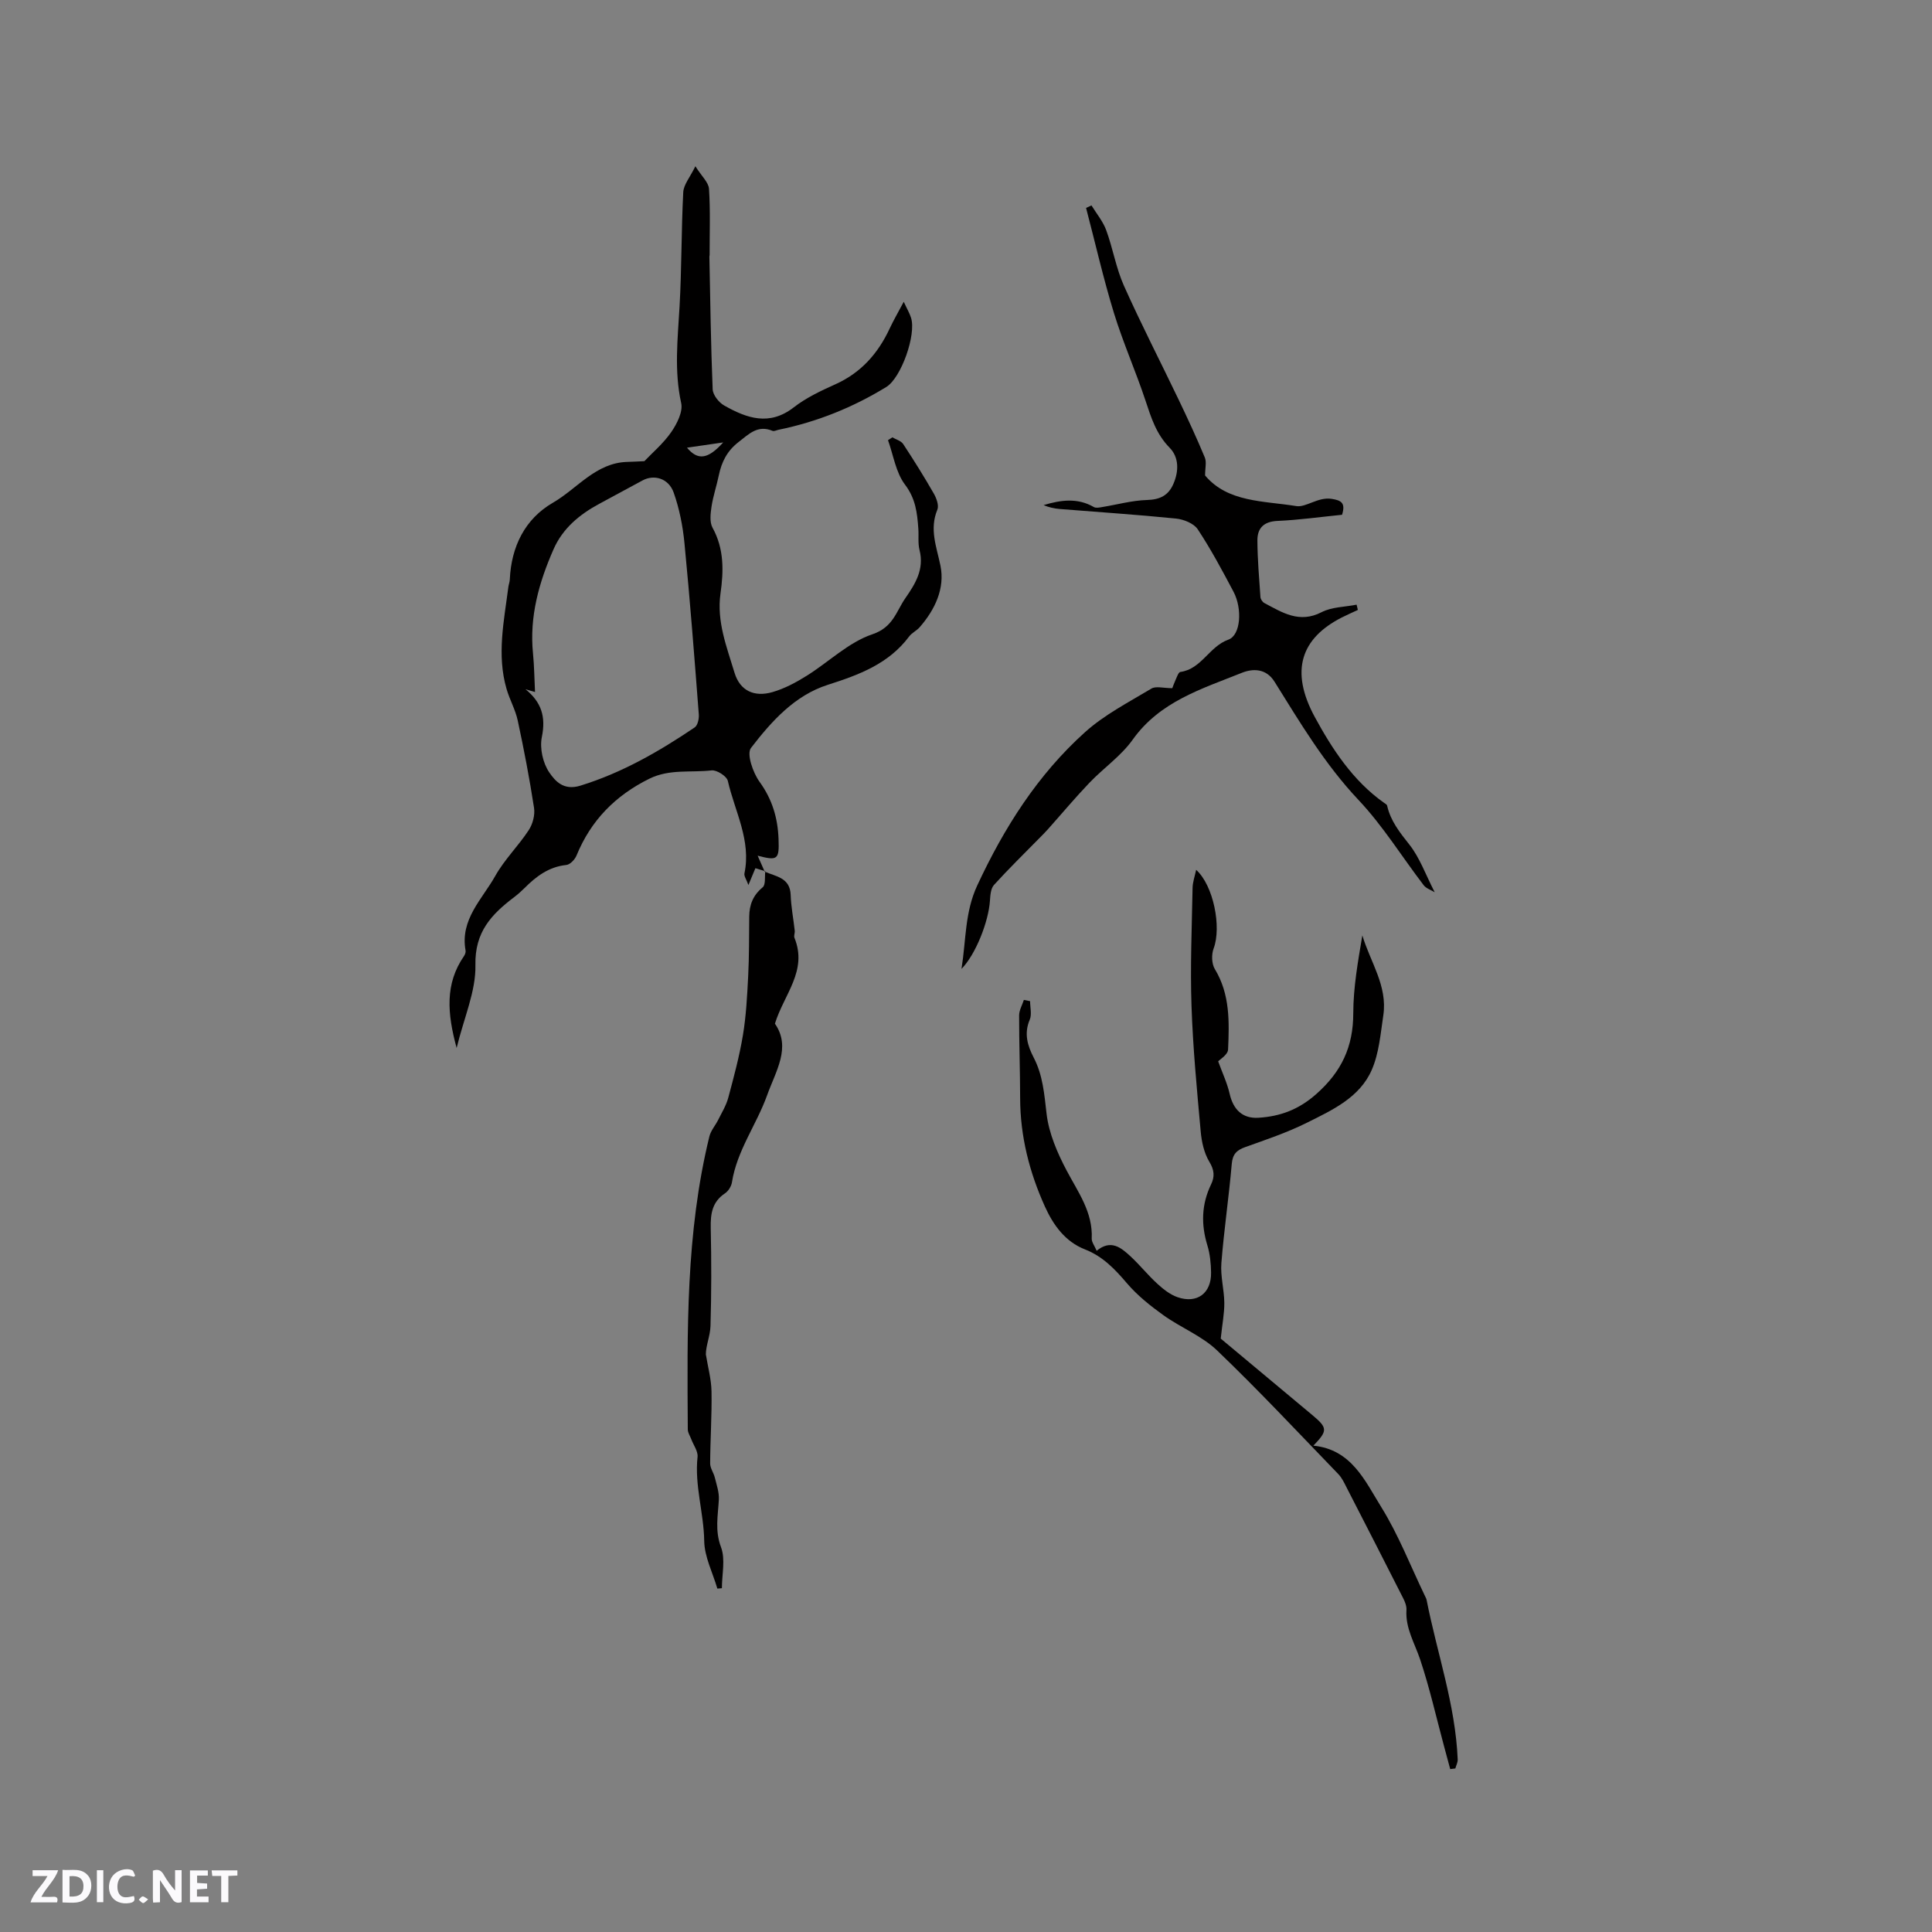 <svg enable-background="new 0 0 400 400" viewBox="0 0 400 400" xmlns="http://www.w3.org/2000/svg"><rect x="0" y="0" width="400" height="400" fill="#808080" stroke="none"/><g fill="#fbfafc"><path d="m37.59 393.81c-.92.31-1.52.05-2-.78-.7-1.2-1.52-2.34-2.47-3.78v4.59c-.55.03-.95.05-1.41.07-.03-.37-.06-.64-.06-.91 0-1.91 0-3.81 0-5.7 1.13-.41 1.77-.03 2.29.91.62 1.11 1.38 2.14 2.31 3.19v-4.2h1.35v6.61z"/><path d="m12.94 393.88v-6.75c1.9.19 3.93-.54 5.37 1.29.8 1.01.78 2.88.03 3.97-1.37 1.97-3.4 1.51-5.4 1.49m1.45-1.22c2.04.12 2.92-.58 2.89-2.21-.03-1.51-.98-2.19-2.89-2z"/><path d="m11.81 393.87h-5.49c.68-2.18 2.47-3.48 3.51-5.45h-3.08v-1.21h5.29c-.71 2.13-2.44 3.48-3.47 5.51.86 0 1.63.04 2.39-.01.79-.05 1.14.21.85 1.16"/><path d="m39.33 393.86v-6.61h3.7v1.07h-2.22v1.52c.68.04 1.34.09 2.07.13v1.07c-.72.05-1.38.09-2.1.14v1.48h2.4v1.19h-3.85z"/><path d="m27.71 388.56c-1.15-.3-2.46-.61-3.1.64-.37.73-.41 1.93-.06 2.67.63 1.35 1.99.93 3.17.68.35.94-.01 1.32-.93 1.46-1.62.25-3.05-.27-3.76-1.48-.73-1.24-.6-3.03.31-4.17.88-1.11 2.71-1.7 4-1.16.32.13.44.74.65 1.12-.1.08-.19.16-.28.24"/><path d="m49.15 387.24v1.07c-.59.02-1.17.05-1.87.08v5.44h-1.48v-5.44h-1.85c-.05-.4-.08-.73-.13-1.15z"/><path d="m20.06 387.21h1.33v6.62h-1.33z"/><path d="m30.68 393.25c-.49.38-.8.79-1.05.76-.32-.05-.6-.45-.9-.7.26-.24.51-.64.8-.67.29-.04.62.3 1.15.61"/></g><path d="m158.43 180.37c-.68-.21-1.36-.41-2.03-.62-.47 1.13-.86 2.07-1.45 3.48-.4-1.12-.94-1.83-.82-2.41 1.43-6.84-2-12.83-3.44-19.14-.22-.98-2.29-2.3-3.36-2.18-4.29.5-8.71-.34-12.88 1.72-7.05 3.48-12.11 8.63-15.09 15.91-.34.83-1.33 1.87-2.1 1.95-3.63.38-6.25 2.36-8.68 4.8-.67.67-1.4 1.31-2.15 1.88-4.66 3.54-8.15 7.18-8 14.04.12 5.41-2.36 10.87-3.89 17.17-1.94-7.14-2.45-13.26 1.52-19.02.22-.32.4-.8.33-1.16-1.17-6.42 3.44-10.61 6.15-15.44 1.9-3.39 4.79-6.21 6.93-9.48.82-1.25 1.32-3.13 1.1-4.59-.93-6.07-2.09-12.11-3.38-18.11-.48-2.24-1.67-4.31-2.31-6.52-2.06-7.06-.53-14.09.37-21.12.07-.52.28-1.04.3-1.56.3-6.81 3.15-12.55 8.93-15.89 5.06-2.92 8.87-8.29 15.44-8.45 1.04-.02 2.08-.09 3.49-.15 1.6-1.69 3.89-3.62 5.55-6 1.19-1.72 2.47-4.23 2.07-6.03-1.47-6.67-.72-13.24-.34-19.89.45-7.91.36-15.86.77-23.77.08-1.57 1.4-3.08 2.51-5.37 1.3 2.08 2.73 3.33 2.82 4.68.3 4.55.12 9.14.13 13.71 0 .1-.05.21-.05.31.19 9.16.3 18.33.68 27.48.05 1.17 1.27 2.73 2.38 3.35 4.66 2.64 9.35 4.32 14.41.39 2.56-1.99 5.61-3.43 8.6-4.77 5.32-2.39 8.85-6.38 11.26-11.56.79-1.69 1.73-3.3 2.91-5.53.68 1.48 1.21 2.36 1.51 3.31 1.12 3.48-2.03 12.43-5.12 14.33-6.92 4.24-14.35 7.23-22.31 8.86-.42.08-.91.36-1.23.23-3.07-1.29-4.87.62-7.05 2.31-2.38 1.84-3.51 4.12-4.09 6.9-.45 2.17-1.18 4.3-1.51 6.49-.21 1.42-.42 3.19.21 4.34 2.42 4.38 2.31 8.99 1.65 13.63-.82 5.82 1.31 11.1 2.91 16.42 1.13 3.73 4.09 5.08 7.86 3.99 2.48-.72 4.86-1.99 7.06-3.37 4.58-2.85 8.68-6.94 13.62-8.6 4.3-1.45 4.91-4.71 6.82-7.47 2.07-2.98 3.95-6 2.94-9.96-.36-1.41-.14-2.96-.25-4.44-.23-3.23-.55-6.2-2.75-9.1-1.91-2.52-2.41-6.11-3.53-9.22.3-.19.61-.39.91-.58.76.45 1.8.72 2.24 1.39 2.21 3.36 4.34 6.77 6.34 10.26.55.96 1.09 2.45.73 3.32-1.68 4.06-.17 7.66.64 11.59.96 4.7-1.12 9.11-4.32 12.77-.62.71-1.59 1.13-2.15 1.88-4.24 5.68-10.36 7.95-16.84 10.02-6.88 2.19-11.69 7.58-15.92 13.08-.94 1.22.41 5.12 1.78 7.01 2.64 3.64 3.77 7.51 3.93 11.84.16 4.26-.17 4.54-4.33 3.45.52 1.18 1 2.25 1.47 3.32zm-49.64-37.68c3.31 2.7 4.26 5.69 3.39 9.92-.47 2.3.22 5.4 1.56 7.34 1.19 1.72 2.91 3.8 6.43 2.71 8.64-2.67 16.27-7.07 23.65-12.05.63-.42.93-1.8.86-2.7-.91-11.83-1.82-23.65-2.97-35.46-.34-3.53-1.05-7.12-2.23-10.46-1.05-2.97-4.06-3.82-6.45-2.52-2.97 1.62-5.94 3.22-8.92 4.82-4.11 2.21-7.6 5.08-9.51 9.44-3.01 6.85-5.01 13.92-4.25 21.54.26 2.6.28 5.23.42 8-.88-.24-1.43-.41-1.98-.58zm33.44-50c2.24 2.66 4.31 2.45 7.5-1.09-2.84.42-5.08.74-7.5 1.09z" fill="#010000"/><path d="m242.71 142.48c.03-.08.34-.97.72-1.81.26-.57.57-1.5.95-1.55 4.39-.6 5.95-5.26 9.94-6.69 2.57-.92 2.92-6.39 1.08-9.89-2.33-4.4-4.68-8.81-7.42-12.95-.81-1.23-2.92-2.07-4.52-2.23-8-.81-16.04-1.33-24.06-1.98-1.13-.09-2.24-.34-3.34-.8 3.53-1.06 7-1.57 10.41.4.44.25 1.16.1 1.73 0 3.09-.5 6.17-1.37 9.27-1.46 2.7-.08 4.44-.94 5.48-3.36 1.14-2.64 1.15-5.48-.79-7.46-2.76-2.81-3.82-6.2-4.99-9.74-2.03-6.12-4.67-12.05-6.56-18.21-2.19-7.15-3.85-14.46-5.75-21.7.37-.17.75-.34 1.12-.52 1.04 1.7 2.38 3.3 3.05 5.13 1.38 3.76 2.03 7.82 3.65 11.46 3.58 8.01 7.61 15.82 11.4 23.74 1.87 3.91 3.7 7.85 5.36 11.85.4.95.06 2.21.06 3.73 4.7 5.61 12.17 5.24 18.88 6.34 1.99.33 4.5-1.93 7.3-1.5 2.05.31 2.93.86 2.18 3.3-4.35.43-8.84 1.07-13.35 1.27-2.86.12-4.19 1.49-4.18 4.04.02 3.91.36 7.82.63 11.73.03.44.42 1.02.81 1.23 3.71 1.96 7.23 4.28 11.84 1.9 2.12-1.1 4.82-1.07 7.26-1.56.09.36.17.73.26 1.09-1.13.53-2.27 1.03-3.38 1.59-8.35 4.28-10.76 10.98-5.52 20.61 3.57 6.57 7.85 13.14 14.26 17.69.26.18.64.38.7.63.71 3.18 2.62 5.55 4.61 8.07 2.14 2.71 3.34 6.16 5.24 9.86-.81-.5-1.77-.79-2.27-1.44-4.51-5.89-8.45-12.31-13.51-17.67-6.99-7.41-12.08-15.99-17.39-24.49-1.74-2.78-4.5-2.74-6.76-1.83-8.27 3.32-16.96 5.91-22.6 13.84-2.41 3.39-6.05 5.88-8.97 8.94-2.97 3.11-5.73 6.41-8.59 9.62-.56.62-1.15 1.22-1.74 1.81-3.16 3.22-6.39 6.37-9.42 9.71-.66.73-.76 2.12-.83 3.23-.28 4.34-2.94 11.14-5.89 14.15.96-6.08.68-11.74 3.26-17.28 5.57-11.97 12.51-22.92 22.32-31.74 4.03-3.62 9.03-6.19 13.73-9.01.92-.57 2.5-.09 4.33-.09z" fill="#010000"/><path d="m252.74 277.14c5.9 4.93 12.4 10.36 18.91 15.79 3.23 2.7 3.28 3.25.27 6.38 7.9.78 10.69 7.3 14.04 12.69 3.59 5.78 6.08 12.24 9.05 18.4.14.29.3.57.36.88 2.16 10.99 5.96 21.67 6.43 32.98.03.62-.32 1.25-.49 1.88-.35.04-.71.09-1.06.13-.42-1.57-.85-3.14-1.27-4.71-1.62-6-2.98-12.08-4.95-17.97-1.13-3.39-3.08-6.48-2.84-10.26.05-.79-.29-1.67-.66-2.4-3.86-7.62-7.75-15.22-11.66-22.82-.52-1.02-1.02-2.13-1.8-2.93-8.3-8.59-16.46-17.32-25.08-25.58-3.14-3.01-7.5-4.71-11.1-7.29-2.71-1.94-5.39-4.08-7.54-6.59-2.51-2.95-5.02-5.6-8.73-7.05-4.09-1.6-6.54-5.03-8.27-8.84-3.22-7.11-5.12-14.56-5.14-22.43-.01-5.72-.22-11.45-.21-17.17 0-1.07.64-2.14.98-3.21.43.09.86.17 1.29.26 0 1.29.39 2.76-.08 3.85-1.22 2.87-.45 5.37.84 7.86 1.89 3.65 2.18 7.56 2.65 11.59.47 4.05 2.23 8.12 4.17 11.79 2.38 4.5 5.43 8.61 5.18 14.06-.03.73.59 1.5 1.02 2.53 2.97-2.43 5.07-.64 7.03 1.17 1.94 1.8 3.6 3.9 5.56 5.68 1.22 1.12 2.63 2.23 4.16 2.76 4.04 1.4 7.01-.82 6.94-5.1-.03-1.89-.22-3.85-.77-5.64-1.33-4.35-1.21-8.51.77-12.61.78-1.62.68-2.97-.36-4.69-1.09-1.81-1.6-4.14-1.79-6.29-.78-8.64-1.61-17.29-1.9-25.96-.28-8.13.07-16.29.22-24.43.02-1.23.47-2.45.74-3.76 3.58 3.21 5.29 11.84 3.62 16.28-.47 1.24-.42 3.17.25 4.27 3.17 5.23 2.99 10.96 2.74 16.66-.05 1.07-1.71 2.06-2.05 2.44.85 2.36 1.87 4.49 2.38 6.74.74 3.23 2.65 5.15 5.96 4.94 4.5-.28 8.32-1.68 11.96-4.9 5.25-4.64 7.67-9.82 7.67-16.74.01-5.36.97-10.71 1.88-16.12 1.63 5.5 5.25 10.45 4.34 16.55-.57 3.8-.88 7.82-2.38 11.27-2.5 5.77-8.21 8.36-13.48 10.99-4.06 2.02-8.41 3.48-12.69 5.01-1.8.64-2.65 1.45-2.83 3.51-.59 6.86-1.61 13.68-2.15 20.54-.21 2.7.58 5.46.61 8.2.02 2.18-.42 4.38-.74 7.41z" fill="#010000"/><path d="m158.33 180.46c2.3 1.03 5.24 1.22 5.37 4.82.08 2.47.57 4.92.84 7.39.06.5-.23 1.09-.05 1.51 2.76 6.84-2.18 11.67-4.05 17.76 3.41 4.91.18 9.8-1.63 14.85-2.19 6.09-6.24 11.43-7.27 18-.13.83-.75 1.82-1.44 2.28-2.65 1.76-3.01 4.23-2.95 7.15.15 6.77.15 13.55-.05 20.31-.06 2.04-.96 4.06-.96 5.89.41 2.55 1.12 5.09 1.17 7.65.09 4.97-.26 9.95-.28 14.93 0 .97.73 1.93.97 2.93.37 1.5.91 3.04.83 4.54-.18 3.31-.85 6.43.45 9.86.94 2.5.18 5.64.18 8.49-.31.03-.63.06-.94.08-.96-3.29-2.67-6.57-2.72-9.87-.09-5.84-2.02-11.49-1.38-17.38.13-1.17-.85-2.46-1.31-3.7-.25-.66-.7-1.32-.71-1.99-.13-20.34-.42-40.7 4.47-60.67.3-1.23 1.25-2.28 1.83-3.45.74-1.49 1.64-2.95 2.07-4.53 1.15-4.29 2.31-8.59 3.04-12.96.67-4.02.88-8.13 1.09-12.21.21-4.11.18-8.23.22-12.35.02-2.46.78-4.43 2.78-6.08.66-.54.39-2.21.55-3.36-.02.02-.12.11-.12.11z" fill="#010000"/></svg>